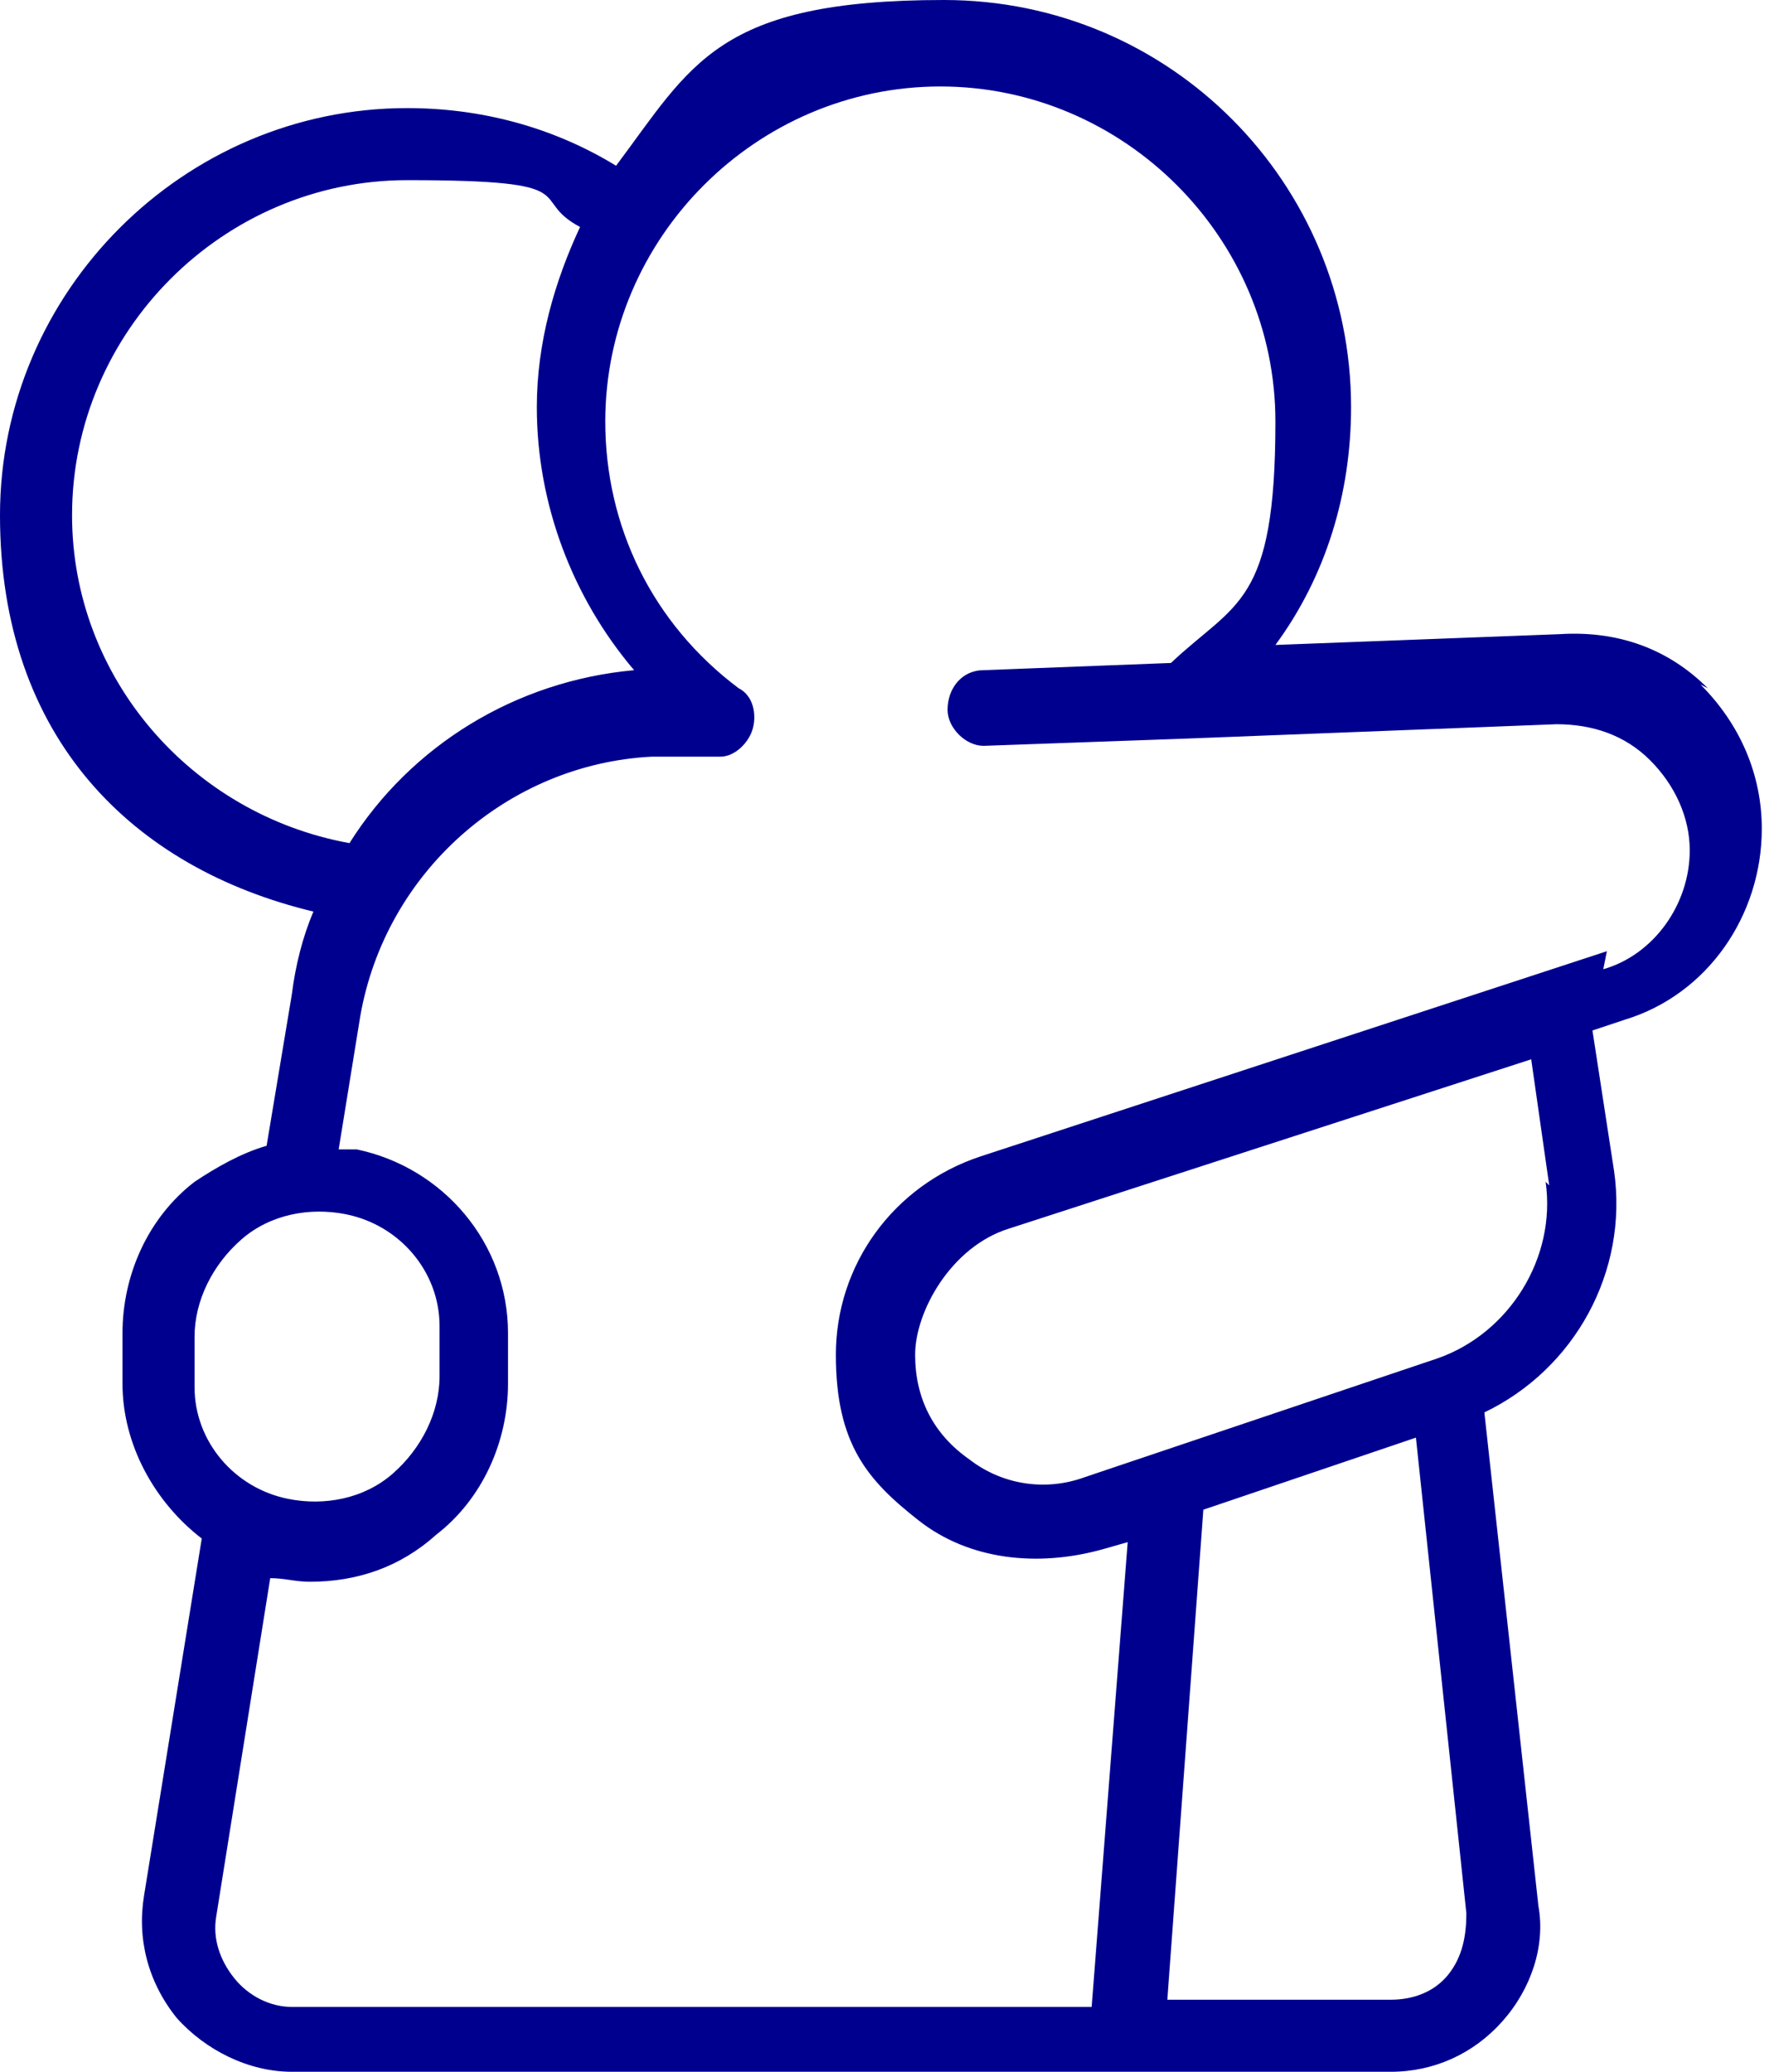 <?xml version="1.0" encoding="UTF-8"?><svg id="Calque_1" xmlns="http://www.w3.org/2000/svg" version="1.1" xmlns:xlink="http://www.w3.org/1999/xlink" viewBox="0 0 49.1 57.5"><!-- Generator: Adobe Illustrator 29.5.0, SVG Export Plug-In . SVG Version: 2.1.0 Build 137)  --><defs><style>
      .st0 {
        fill: none;
      }

      .st1 {
        fill: #00008f;
      }

      .st2 {
        clip-path: url(#clippath);
      }
    </style><clipPath id="clippath"><rect class="st0" width="49.1" height="57.5"/></clipPath></defs><g class="st2"><path class="st1" d="m44.6 26.4l-17.4 5.7c-2.4.8-4 3-4 5.5s.9 3.5 2.3 4.6s3.3 1.3 5.1.8l.7-.2l-1 12.9h-22.2c-.6 0-1.2-.3-1.6-.8c-.4-.5-.6-1.1-.5-1.7l1.5-9.4s0 0 0 0h0c.4 0 .7.1 1.1.1c1.3 0 2.5-.4 3.5-1.3c1.3-1 2-2.6 2-4.2v-1.4c0-2.5-1.8-4.6-4.2-5.1c-.2 0-.3 0-.5 0l.6-3.7c.7-4 4.1-7 8.1-7.2h1.9c.4 0 .8-.4.9-.8c.1-.4 0-.9-.4-1.1c-2.4-1.8-3.7-4.5-3.7-7.4c0-5.1 4.2-9.3 9.3-9.3s9.3 4.2 9.3 9.3s-1.1 5-2.9 6.7l-5.2.2c-.6 0-1 .5-1 1.1c0 .5.5 1 1 1s0 0 0 0l5.6-.2s0 0 0 0l10.3-.4c1 0 1.9.3 2.6 1c.7.7 1.1 1.6 1.1 2.5c0 1.5-1 2.9-2.4 3.3zm-1.7 6.4c.3 2.1-1 4.2-3 4.9c0 0 0 0 0 0l-9.8 3.3c-1.1.4-2.3.2-3.2-.5c-1-.7-1.5-1.7-1.5-2.9s1-3 2.6-3.5l14.5-4.7l.5 3.5zm-2.7 22c-.4.5-1 .7-1.6.7h-6.2l1-13.6l5.9-2l1.4 13.2c0 .6-.1 1.2-.5 1.7m-34.8-17.7c0-1 .5-2 1.3-2.7c.8-.7 1.9-.9 2.9-.7c1.5.3 2.6 1.6 2.6 3.1v1.4c0 1-.5 2-1.3 2.7c-.8.7-1.9.9-2.9.7c-1.5-.3-2.6-1.6-2.6-3.1v-1.4h0zm-3.4-22.8c0-5.1 4.2-9.3 9.3-9.3s3.3.5 4.8 1.3c-.7 1.5-1.2 3.2-1.2 5c0 2.7 1 5.3 2.7 7.3c-3.3.3-6.2 2.1-7.9 4.8c-4.4-.8-7.7-4.6-7.7-9.1m45.4 4.8c-1.1-1.1-2.5-1.6-4.1-1.5l-7.9.3c1.4-1.9 2.1-4.2 2.1-6.6c0-6.2-5-11.3-11.3-11.3s-7 1.8-9.1 4.6c-1.8-1.1-3.8-1.6-5.8-1.6c-6.2 0-11.3 5.1-11.3 11.3s3.7 9.8 8.7 11c-.3.7-.5 1.5-.6 2.3l-.7 4.2c-.7.2-1.4.6-2 1c-1.3 1-2 2.6-2 4.2v1.4c0 1.7.9 3.3 2.2 4.3l-1.6 9.9c-.2 1.2.1 2.4.9 3.4c.8.9 2 1.5 3.2 1.5h30.5c1.2 0 2.3-.5 3.1-1.4c.8-.9 1.2-2.1 1-3.2l-1.5-13.7c2.5-1.2 4-3.9 3.6-6.7l-.6-3.9l.9-.3c2.3-.7 3.8-2.9 3.8-5.3c0-1.5-.6-2.9-1.7-4"/></g></svg>